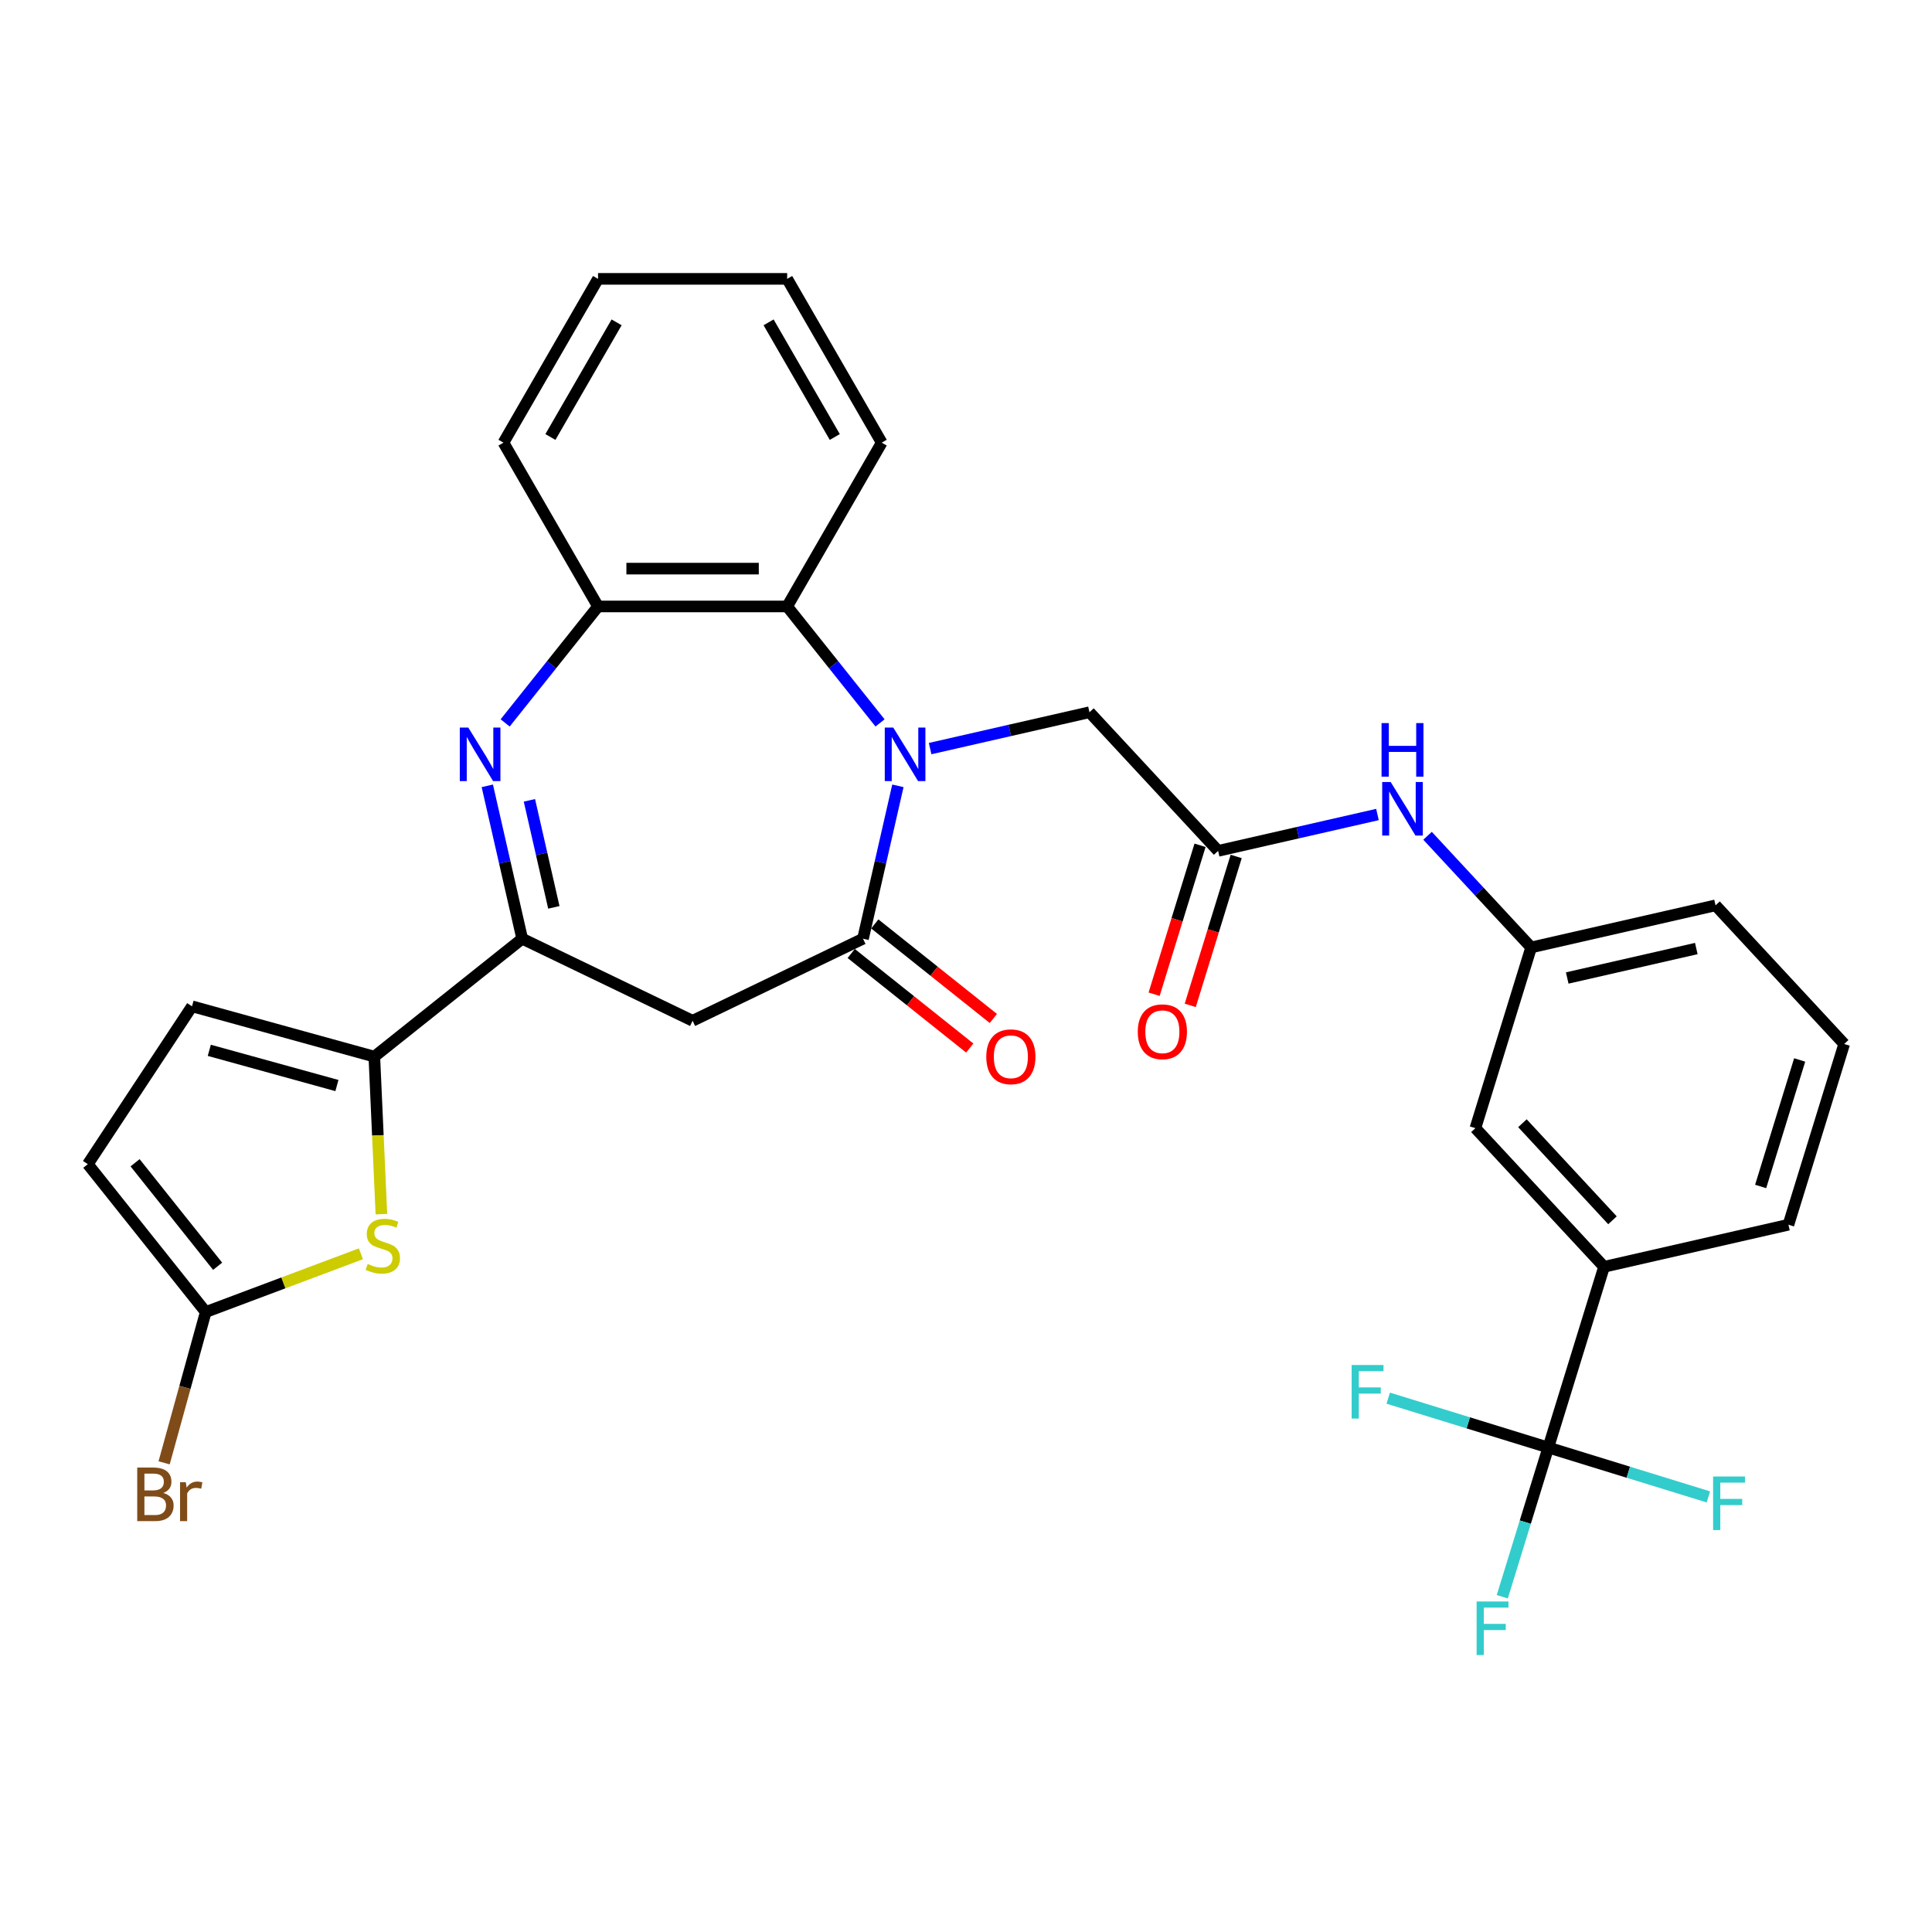 <?xml version='1.0' encoding='iso-8859-1'?>
<svg version='1.1' baseProfile='full'
              xmlns='http://www.w3.org/2000/svg'
                      xmlns:rdkit='http://www.rdkit.org/xml'
                      xmlns:xlink='http://www.w3.org/1999/xlink'
                  xml:space='preserve'
width='1000px' height='1000px' viewBox='0 0 1000 1000'>
<!-- END OF HEADER -->
<rect style='opacity:1.0;fill:#FFFFFF;stroke:none' width='1000' height='1000' x='0' y='0'> </rect>
<path class='bond-0' d='M 464.748,406.744 L 455.718,446.309' style='fill:none;fill-rule:evenodd;stroke:#0000FF;stroke-width:6px;stroke-linecap:butt;stroke-linejoin:miter;stroke-opacity:1' />
<path class='bond-0' d='M 455.718,446.309 L 446.687,485.874' style='fill:none;fill-rule:evenodd;stroke:#000000;stroke-width:6px;stroke-linecap:butt;stroke-linejoin:miter;stroke-opacity:1' />
<path class='bond-7' d='M 455.509,374.182 L 431.472,344.04' style='fill:none;fill-rule:evenodd;stroke:#0000FF;stroke-width:6px;stroke-linecap:butt;stroke-linejoin:miter;stroke-opacity:1' />
<path class='bond-7' d='M 431.472,344.04 L 407.434,313.898' style='fill:none;fill-rule:evenodd;stroke:#000000;stroke-width:6px;stroke-linecap:butt;stroke-linejoin:miter;stroke-opacity:1' />
<path class='bond-12' d='M 481.432,387.476 L 522.671,378.063' style='fill:none;fill-rule:evenodd;stroke:#0000FF;stroke-width:6px;stroke-linecap:butt;stroke-linejoin:miter;stroke-opacity:1' />
<path class='bond-12' d='M 522.671,378.063 L 563.91,368.651' style='fill:none;fill-rule:evenodd;stroke:#000000;stroke-width:6px;stroke-linecap:butt;stroke-linejoin:miter;stroke-opacity:1' />
<path class='bond-4' d='M 446.687,485.874 L 358.487,528.349' style='fill:none;fill-rule:evenodd;stroke:#000000;stroke-width:6px;stroke-linecap:butt;stroke-linejoin:miter;stroke-opacity:1' />
<path class='bond-16' d='M 440.583,493.528 L 471.265,517.996' style='fill:none;fill-rule:evenodd;stroke:#000000;stroke-width:6px;stroke-linecap:butt;stroke-linejoin:miter;stroke-opacity:1' />
<path class='bond-16' d='M 471.265,517.996 L 501.947,542.464' style='fill:none;fill-rule:evenodd;stroke:#FF0000;stroke-width:6px;stroke-linecap:butt;stroke-linejoin:miter;stroke-opacity:1' />
<path class='bond-16' d='M 452.791,478.221 L 483.472,502.688' style='fill:none;fill-rule:evenodd;stroke:#000000;stroke-width:6px;stroke-linecap:butt;stroke-linejoin:miter;stroke-opacity:1' />
<path class='bond-16' d='M 483.472,502.688 L 514.154,527.156' style='fill:none;fill-rule:evenodd;stroke:#FF0000;stroke-width:6px;stroke-linecap:butt;stroke-linejoin:miter;stroke-opacity:1' />
<path class='bond-1' d='M 261.465,374.182 L 285.503,344.04' style='fill:none;fill-rule:evenodd;stroke:#0000FF;stroke-width:6px;stroke-linecap:butt;stroke-linejoin:miter;stroke-opacity:1' />
<path class='bond-1' d='M 285.503,344.04 L 309.54,313.898' style='fill:none;fill-rule:evenodd;stroke:#000000;stroke-width:6px;stroke-linecap:butt;stroke-linejoin:miter;stroke-opacity:1' />
<path class='bond-31' d='M 252.227,406.744 L 261.257,446.309' style='fill:none;fill-rule:evenodd;stroke:#0000FF;stroke-width:6px;stroke-linecap:butt;stroke-linejoin:miter;stroke-opacity:1' />
<path class='bond-31' d='M 261.257,446.309 L 270.288,485.874' style='fill:none;fill-rule:evenodd;stroke:#000000;stroke-width:6px;stroke-linecap:butt;stroke-linejoin:miter;stroke-opacity:1' />
<path class='bond-31' d='M 274.024,414.257 L 280.345,441.952' style='fill:none;fill-rule:evenodd;stroke:#0000FF;stroke-width:6px;stroke-linecap:butt;stroke-linejoin:miter;stroke-opacity:1' />
<path class='bond-31' d='M 280.345,441.952 L 286.666,469.648' style='fill:none;fill-rule:evenodd;stroke:#000000;stroke-width:6px;stroke-linecap:butt;stroke-linejoin:miter;stroke-opacity:1' />
<path class='bond-2' d='M 270.288,485.874 L 358.487,528.349' style='fill:none;fill-rule:evenodd;stroke:#000000;stroke-width:6px;stroke-linecap:butt;stroke-linejoin:miter;stroke-opacity:1' />
<path class='bond-3' d='M 270.288,485.874 L 193.751,546.91' style='fill:none;fill-rule:evenodd;stroke:#000000;stroke-width:6px;stroke-linecap:butt;stroke-linejoin:miter;stroke-opacity:1' />
<path class='bond-5' d='M 193.751,546.91 L 195.581,587.673' style='fill:none;fill-rule:evenodd;stroke:#000000;stroke-width:6px;stroke-linecap:butt;stroke-linejoin:miter;stroke-opacity:1' />
<path class='bond-5' d='M 195.581,587.673 L 197.412,628.436' style='fill:none;fill-rule:evenodd;stroke:#CCCC00;stroke-width:6px;stroke-linecap:butt;stroke-linejoin:miter;stroke-opacity:1' />
<path class='bond-10' d='M 193.751,546.91 L 99.384,520.867' style='fill:none;fill-rule:evenodd;stroke:#000000;stroke-width:6px;stroke-linecap:butt;stroke-linejoin:miter;stroke-opacity:1' />
<path class='bond-10' d='M 174.387,561.877 L 108.331,543.647' style='fill:none;fill-rule:evenodd;stroke:#000000;stroke-width:6px;stroke-linecap:butt;stroke-linejoin:miter;stroke-opacity:1' />
<path class='bond-9' d='M 186.807,648.961 L 146.649,664.032' style='fill:none;fill-rule:evenodd;stroke:#CCCC00;stroke-width:6px;stroke-linecap:butt;stroke-linejoin:miter;stroke-opacity:1' />
<path class='bond-9' d='M 146.649,664.032 L 106.491,679.104' style='fill:none;fill-rule:evenodd;stroke:#000000;stroke-width:6px;stroke-linecap:butt;stroke-linejoin:miter;stroke-opacity:1' />
<path class='bond-6' d='M 801.396,749.242 L 830.251,655.697' style='fill:none;fill-rule:evenodd;stroke:#000000;stroke-width:6px;stroke-linecap:butt;stroke-linejoin:miter;stroke-opacity:1' />
<path class='bond-20' d='M 801.396,749.242 L 789.484,787.86' style='fill:none;fill-rule:evenodd;stroke:#000000;stroke-width:6px;stroke-linecap:butt;stroke-linejoin:miter;stroke-opacity:1' />
<path class='bond-20' d='M 789.484,787.86 L 777.572,826.478' style='fill:none;fill-rule:evenodd;stroke:#33CCCC;stroke-width:6px;stroke-linecap:butt;stroke-linejoin:miter;stroke-opacity:1' />
<path class='bond-21' d='M 801.396,749.242 L 759.968,736.464' style='fill:none;fill-rule:evenodd;stroke:#000000;stroke-width:6px;stroke-linecap:butt;stroke-linejoin:miter;stroke-opacity:1' />
<path class='bond-21' d='M 759.968,736.464 L 718.541,723.685' style='fill:none;fill-rule:evenodd;stroke:#33CCCC;stroke-width:6px;stroke-linecap:butt;stroke-linejoin:miter;stroke-opacity:1' />
<path class='bond-22' d='M 801.396,749.242 L 842.823,762.021' style='fill:none;fill-rule:evenodd;stroke:#000000;stroke-width:6px;stroke-linecap:butt;stroke-linejoin:miter;stroke-opacity:1' />
<path class='bond-22' d='M 842.823,762.021 L 884.251,774.8' style='fill:none;fill-rule:evenodd;stroke:#33CCCC;stroke-width:6px;stroke-linecap:butt;stroke-linejoin:miter;stroke-opacity:1' />
<path class='bond-8' d='M 407.434,313.898 L 309.54,313.898' style='fill:none;fill-rule:evenodd;stroke:#000000;stroke-width:6px;stroke-linecap:butt;stroke-linejoin:miter;stroke-opacity:1' />
<path class='bond-8' d='M 392.75,294.319 L 324.224,294.319' style='fill:none;fill-rule:evenodd;stroke:#000000;stroke-width:6px;stroke-linecap:butt;stroke-linejoin:miter;stroke-opacity:1' />
<path class='bond-24' d='M 407.434,313.898 L 456.382,229.119' style='fill:none;fill-rule:evenodd;stroke:#000000;stroke-width:6px;stroke-linecap:butt;stroke-linejoin:miter;stroke-opacity:1' />
<path class='bond-25' d='M 309.54,313.898 L 260.593,229.119' style='fill:none;fill-rule:evenodd;stroke:#000000;stroke-width:6px;stroke-linecap:butt;stroke-linejoin:miter;stroke-opacity:1' />
<path class='bond-23' d='M 106.491,679.104 L 95.719,718.132' style='fill:none;fill-rule:evenodd;stroke:#000000;stroke-width:6px;stroke-linecap:butt;stroke-linejoin:miter;stroke-opacity:1' />
<path class='bond-23' d='M 95.719,718.132 L 84.948,757.161' style='fill:none;fill-rule:evenodd;stroke:#7F4C19;stroke-width:6px;stroke-linecap:butt;stroke-linejoin:miter;stroke-opacity:1' />
<path class='bond-33' d='M 106.491,679.104 L 45.455,602.567' style='fill:none;fill-rule:evenodd;stroke:#000000;stroke-width:6px;stroke-linecap:butt;stroke-linejoin:miter;stroke-opacity:1' />
<path class='bond-33' d='M 112.643,655.416 L 69.917,601.84' style='fill:none;fill-rule:evenodd;stroke:#000000;stroke-width:6px;stroke-linecap:butt;stroke-linejoin:miter;stroke-opacity:1' />
<path class='bond-14' d='M 99.384,520.867 L 45.455,602.567' style='fill:none;fill-rule:evenodd;stroke:#000000;stroke-width:6px;stroke-linecap:butt;stroke-linejoin:miter;stroke-opacity:1' />
<path class='bond-11' d='M 630.496,440.413 L 563.91,368.651' style='fill:none;fill-rule:evenodd;stroke:#000000;stroke-width:6px;stroke-linecap:butt;stroke-linejoin:miter;stroke-opacity:1' />
<path class='bond-15' d='M 630.496,440.413 L 671.735,431' style='fill:none;fill-rule:evenodd;stroke:#000000;stroke-width:6px;stroke-linecap:butt;stroke-linejoin:miter;stroke-opacity:1' />
<path class='bond-15' d='M 671.735,431 L 712.974,421.587' style='fill:none;fill-rule:evenodd;stroke:#0000FF;stroke-width:6px;stroke-linecap:butt;stroke-linejoin:miter;stroke-opacity:1' />
<path class='bond-19' d='M 621.141,437.527 L 609.253,476.067' style='fill:none;fill-rule:evenodd;stroke:#000000;stroke-width:6px;stroke-linecap:butt;stroke-linejoin:miter;stroke-opacity:1' />
<path class='bond-19' d='M 609.253,476.067 L 597.365,514.606' style='fill:none;fill-rule:evenodd;stroke:#FF0000;stroke-width:6px;stroke-linecap:butt;stroke-linejoin:miter;stroke-opacity:1' />
<path class='bond-19' d='M 639.85,443.298 L 627.962,481.838' style='fill:none;fill-rule:evenodd;stroke:#000000;stroke-width:6px;stroke-linecap:butt;stroke-linejoin:miter;stroke-opacity:1' />
<path class='bond-19' d='M 627.962,481.838 L 616.074,520.377' style='fill:none;fill-rule:evenodd;stroke:#FF0000;stroke-width:6px;stroke-linecap:butt;stroke-linejoin:miter;stroke-opacity:1' />
<path class='bond-13' d='M 830.251,655.697 L 763.666,583.936' style='fill:none;fill-rule:evenodd;stroke:#000000;stroke-width:6px;stroke-linecap:butt;stroke-linejoin:miter;stroke-opacity:1' />
<path class='bond-13' d='M 834.615,631.616 L 788.006,581.383' style='fill:none;fill-rule:evenodd;stroke:#000000;stroke-width:6px;stroke-linecap:butt;stroke-linejoin:miter;stroke-opacity:1' />
<path class='bond-34' d='M 830.251,655.697 L 925.691,633.914' style='fill:none;fill-rule:evenodd;stroke:#000000;stroke-width:6px;stroke-linecap:butt;stroke-linejoin:miter;stroke-opacity:1' />
<path class='bond-18' d='M 738.897,432.598 L 765.709,461.494' style='fill:none;fill-rule:evenodd;stroke:#0000FF;stroke-width:6px;stroke-linecap:butt;stroke-linejoin:miter;stroke-opacity:1' />
<path class='bond-18' d='M 765.709,461.494 L 792.52,490.391' style='fill:none;fill-rule:evenodd;stroke:#000000;stroke-width:6px;stroke-linecap:butt;stroke-linejoin:miter;stroke-opacity:1' />
<path class='bond-17' d='M 763.666,583.936 L 792.52,490.391' style='fill:none;fill-rule:evenodd;stroke:#000000;stroke-width:6px;stroke-linecap:butt;stroke-linejoin:miter;stroke-opacity:1' />
<path class='bond-28' d='M 792.52,490.391 L 887.96,468.607' style='fill:none;fill-rule:evenodd;stroke:#000000;stroke-width:6px;stroke-linecap:butt;stroke-linejoin:miter;stroke-opacity:1' />
<path class='bond-28' d='M 811.193,506.211 L 878.001,490.963' style='fill:none;fill-rule:evenodd;stroke:#000000;stroke-width:6px;stroke-linecap:butt;stroke-linejoin:miter;stroke-opacity:1' />
<path class='bond-29' d='M 456.382,229.119 L 407.434,144.34' style='fill:none;fill-rule:evenodd;stroke:#000000;stroke-width:6px;stroke-linecap:butt;stroke-linejoin:miter;stroke-opacity:1' />
<path class='bond-29' d='M 432.084,226.191 L 397.821,166.846' style='fill:none;fill-rule:evenodd;stroke:#000000;stroke-width:6px;stroke-linecap:butt;stroke-linejoin:miter;stroke-opacity:1' />
<path class='bond-32' d='M 260.593,229.119 L 309.54,144.34' style='fill:none;fill-rule:evenodd;stroke:#000000;stroke-width:6px;stroke-linecap:butt;stroke-linejoin:miter;stroke-opacity:1' />
<path class='bond-32' d='M 284.891,226.191 L 319.154,166.846' style='fill:none;fill-rule:evenodd;stroke:#000000;stroke-width:6px;stroke-linecap:butt;stroke-linejoin:miter;stroke-opacity:1' />
<path class='bond-26' d='M 925.691,633.914 L 954.545,540.369' style='fill:none;fill-rule:evenodd;stroke:#000000;stroke-width:6px;stroke-linecap:butt;stroke-linejoin:miter;stroke-opacity:1' />
<path class='bond-26' d='M 911.31,614.111 L 931.508,548.629' style='fill:none;fill-rule:evenodd;stroke:#000000;stroke-width:6px;stroke-linecap:butt;stroke-linejoin:miter;stroke-opacity:1' />
<path class='bond-27' d='M 954.545,540.369 L 887.96,468.607' style='fill:none;fill-rule:evenodd;stroke:#000000;stroke-width:6px;stroke-linecap:butt;stroke-linejoin:miter;stroke-opacity:1' />
<path class='bond-30' d='M 407.434,144.34 L 309.54,144.34' style='fill:none;fill-rule:evenodd;stroke:#000000;stroke-width:6px;stroke-linecap:butt;stroke-linejoin:miter;stroke-opacity:1' />
<path  class='atom-0' d='M 462.342 376.573
L 471.427 391.257
Q 472.328 392.706, 473.776 395.329
Q 475.225 397.953, 475.304 398.109
L 475.304 376.573
L 478.984 376.573
L 478.984 404.296
L 475.186 404.296
L 465.436 388.242
Q 464.3 386.362, 463.086 384.208
Q 461.912 382.055, 461.559 381.389
L 461.559 404.296
L 457.957 404.296
L 457.957 376.573
L 462.342 376.573
' fill='#0000FF'/>
<path  class='atom-2' d='M 242.376 376.573
L 251.46 391.257
Q 252.361 392.706, 253.81 395.329
Q 255.259 397.953, 255.337 398.109
L 255.337 376.573
L 259.018 376.573
L 259.018 404.296
L 255.22 404.296
L 245.469 388.242
Q 244.334 386.362, 243.12 384.208
Q 241.945 382.055, 241.593 381.389
L 241.593 404.296
L 237.99 404.296
L 237.99 376.573
L 242.376 376.573
' fill='#0000FF'/>
<path  class='atom-6' d='M 190.311 654.222
Q 190.624 654.339, 191.917 654.887
Q 193.209 655.435, 194.619 655.788
Q 196.067 656.101, 197.477 656.101
Q 200.101 656.101, 201.628 654.848
Q 203.155 653.556, 203.155 651.324
Q 203.155 649.797, 202.372 648.857
Q 201.628 647.917, 200.453 647.408
Q 199.278 646.899, 197.32 646.312
Q 194.853 645.568, 193.365 644.863
Q 191.917 644.158, 190.859 642.67
Q 189.841 641.182, 189.841 638.676
Q 189.841 635.191, 192.191 633.037
Q 194.579 630.884, 199.278 630.884
Q 202.489 630.884, 206.131 632.411
L 205.23 635.426
Q 201.902 634.055, 199.396 634.055
Q 196.694 634.055, 195.206 635.191
Q 193.718 636.287, 193.757 638.206
Q 193.757 639.694, 194.501 640.595
Q 195.284 641.495, 196.381 642.004
Q 197.516 642.513, 199.396 643.101
Q 201.902 643.884, 203.39 644.667
Q 204.878 645.45, 205.935 647.056
Q 207.032 648.622, 207.032 651.324
Q 207.032 655.161, 204.447 657.237
Q 201.902 659.273, 197.634 659.273
Q 195.167 659.273, 193.287 658.725
Q 191.447 658.216, 189.254 657.315
L 190.311 654.222
' fill='#CCCC00'/>
<path  class='atom-16' d='M 719.807 404.767
L 728.892 419.451
Q 729.792 420.9, 731.241 423.524
Q 732.69 426.147, 732.768 426.304
L 732.768 404.767
L 736.449 404.767
L 736.449 432.491
L 732.651 432.491
L 722.901 416.436
Q 721.765 414.557, 720.551 412.403
Q 719.377 410.249, 719.024 409.584
L 719.024 432.491
L 715.422 432.491
L 715.422 404.767
L 719.807 404.767
' fill='#0000FF'/>
<path  class='atom-16' d='M 715.089 374.271
L 718.848 374.271
L 718.848 386.058
L 733.023 386.058
L 733.023 374.271
L 736.782 374.271
L 736.782 401.995
L 733.023 401.995
L 733.023 389.19
L 718.848 389.19
L 718.848 401.995
L 715.089 401.995
L 715.089 374.271
' fill='#0000FF'/>
<path  class='atom-17' d='M 510.498 546.989
Q 510.498 540.332, 513.787 536.612
Q 517.076 532.892, 523.224 532.892
Q 529.372 532.892, 532.661 536.612
Q 535.95 540.332, 535.95 546.989
Q 535.95 553.724, 532.622 557.561
Q 529.293 561.36, 523.224 561.36
Q 517.115 561.36, 513.787 557.561
Q 510.498 553.763, 510.498 546.989
M 523.224 558.227
Q 527.453 558.227, 529.724 555.408
Q 532.034 552.549, 532.034 546.989
Q 532.034 541.546, 529.724 538.805
Q 527.453 536.025, 523.224 536.025
Q 518.995 536.025, 516.685 538.766
Q 514.413 541.507, 514.413 546.989
Q 514.413 552.588, 516.685 555.408
Q 518.995 558.227, 523.224 558.227
' fill='#FF0000'/>
<path  class='atom-20' d='M 588.914 534.036
Q 588.914 527.379, 592.204 523.659
Q 595.493 519.939, 601.641 519.939
Q 607.788 519.939, 611.078 523.659
Q 614.367 527.379, 614.367 534.036
Q 614.367 540.771, 611.039 544.609
Q 607.71 548.407, 601.641 548.407
Q 595.532 548.407, 592.204 544.609
Q 588.914 540.81, 588.914 534.036
M 601.641 545.274
Q 605.87 545.274, 608.141 542.455
Q 610.451 539.596, 610.451 534.036
Q 610.451 528.593, 608.141 525.852
Q 605.87 523.072, 601.641 523.072
Q 597.412 523.072, 595.101 525.813
Q 592.83 528.554, 592.83 534.036
Q 592.83 539.636, 595.101 542.455
Q 597.412 545.274, 601.641 545.274
' fill='#FF0000'/>
<path  class='atom-21' d='M 764.298 828.926
L 780.784 828.926
L 780.784 832.098
L 768.018 832.098
L 768.018 840.517
L 779.374 840.517
L 779.374 843.727
L 768.018 843.727
L 768.018 856.649
L 764.298 856.649
L 764.298 828.926
' fill='#33CCCC'/>
<path  class='atom-22' d='M 699.608 706.526
L 716.093 706.526
L 716.093 709.698
L 703.328 709.698
L 703.328 718.116
L 714.684 718.116
L 714.684 721.327
L 703.328 721.327
L 703.328 734.249
L 699.608 734.249
L 699.608 706.526
' fill='#33CCCC'/>
<path  class='atom-23' d='M 886.698 764.236
L 903.184 764.236
L 903.184 767.407
L 890.418 767.407
L 890.418 775.826
L 901.774 775.826
L 901.774 779.037
L 890.418 779.037
L 890.418 791.959
L 886.698 791.959
L 886.698 764.236
' fill='#33CCCC'/>
<path  class='atom-24' d='M 84.5 772.765
Q 87.163 773.509, 88.494 775.154
Q 89.865 776.76, 89.865 779.148
Q 89.865 782.986, 87.398 785.178
Q 84.97 787.332, 80.349 787.332
L 71.03 787.332
L 71.03 759.608
L 79.214 759.608
Q 83.952 759.608, 86.34 761.527
Q 88.729 763.446, 88.729 766.97
Q 88.729 771.16, 84.5 772.765
M 74.75 762.741
L 74.75 771.434
L 79.214 771.434
Q 81.955 771.434, 83.364 770.338
Q 84.813 769.202, 84.813 766.97
Q 84.813 762.741, 79.214 762.741
L 74.75 762.741
M 80.349 784.199
Q 83.051 784.199, 84.5 782.907
Q 85.949 781.615, 85.949 779.148
Q 85.949 776.877, 84.343 775.741
Q 82.777 774.567, 79.762 774.567
L 74.75 774.567
L 74.75 784.199
L 80.349 784.199
' fill='#7F4C19'/>
<path  class='atom-24' d='M 96.169 767.205
L 96.6 769.985
Q 98.714 766.853, 102.16 766.853
Q 103.257 766.853, 104.745 767.244
L 104.157 770.533
Q 102.473 770.142, 101.534 770.142
Q 99.889 770.142, 98.793 770.808
Q 97.735 771.434, 96.874 772.961
L 96.874 787.332
L 93.193 787.332
L 93.193 767.205
L 96.169 767.205
' fill='#7F4C19'/>
</svg>

